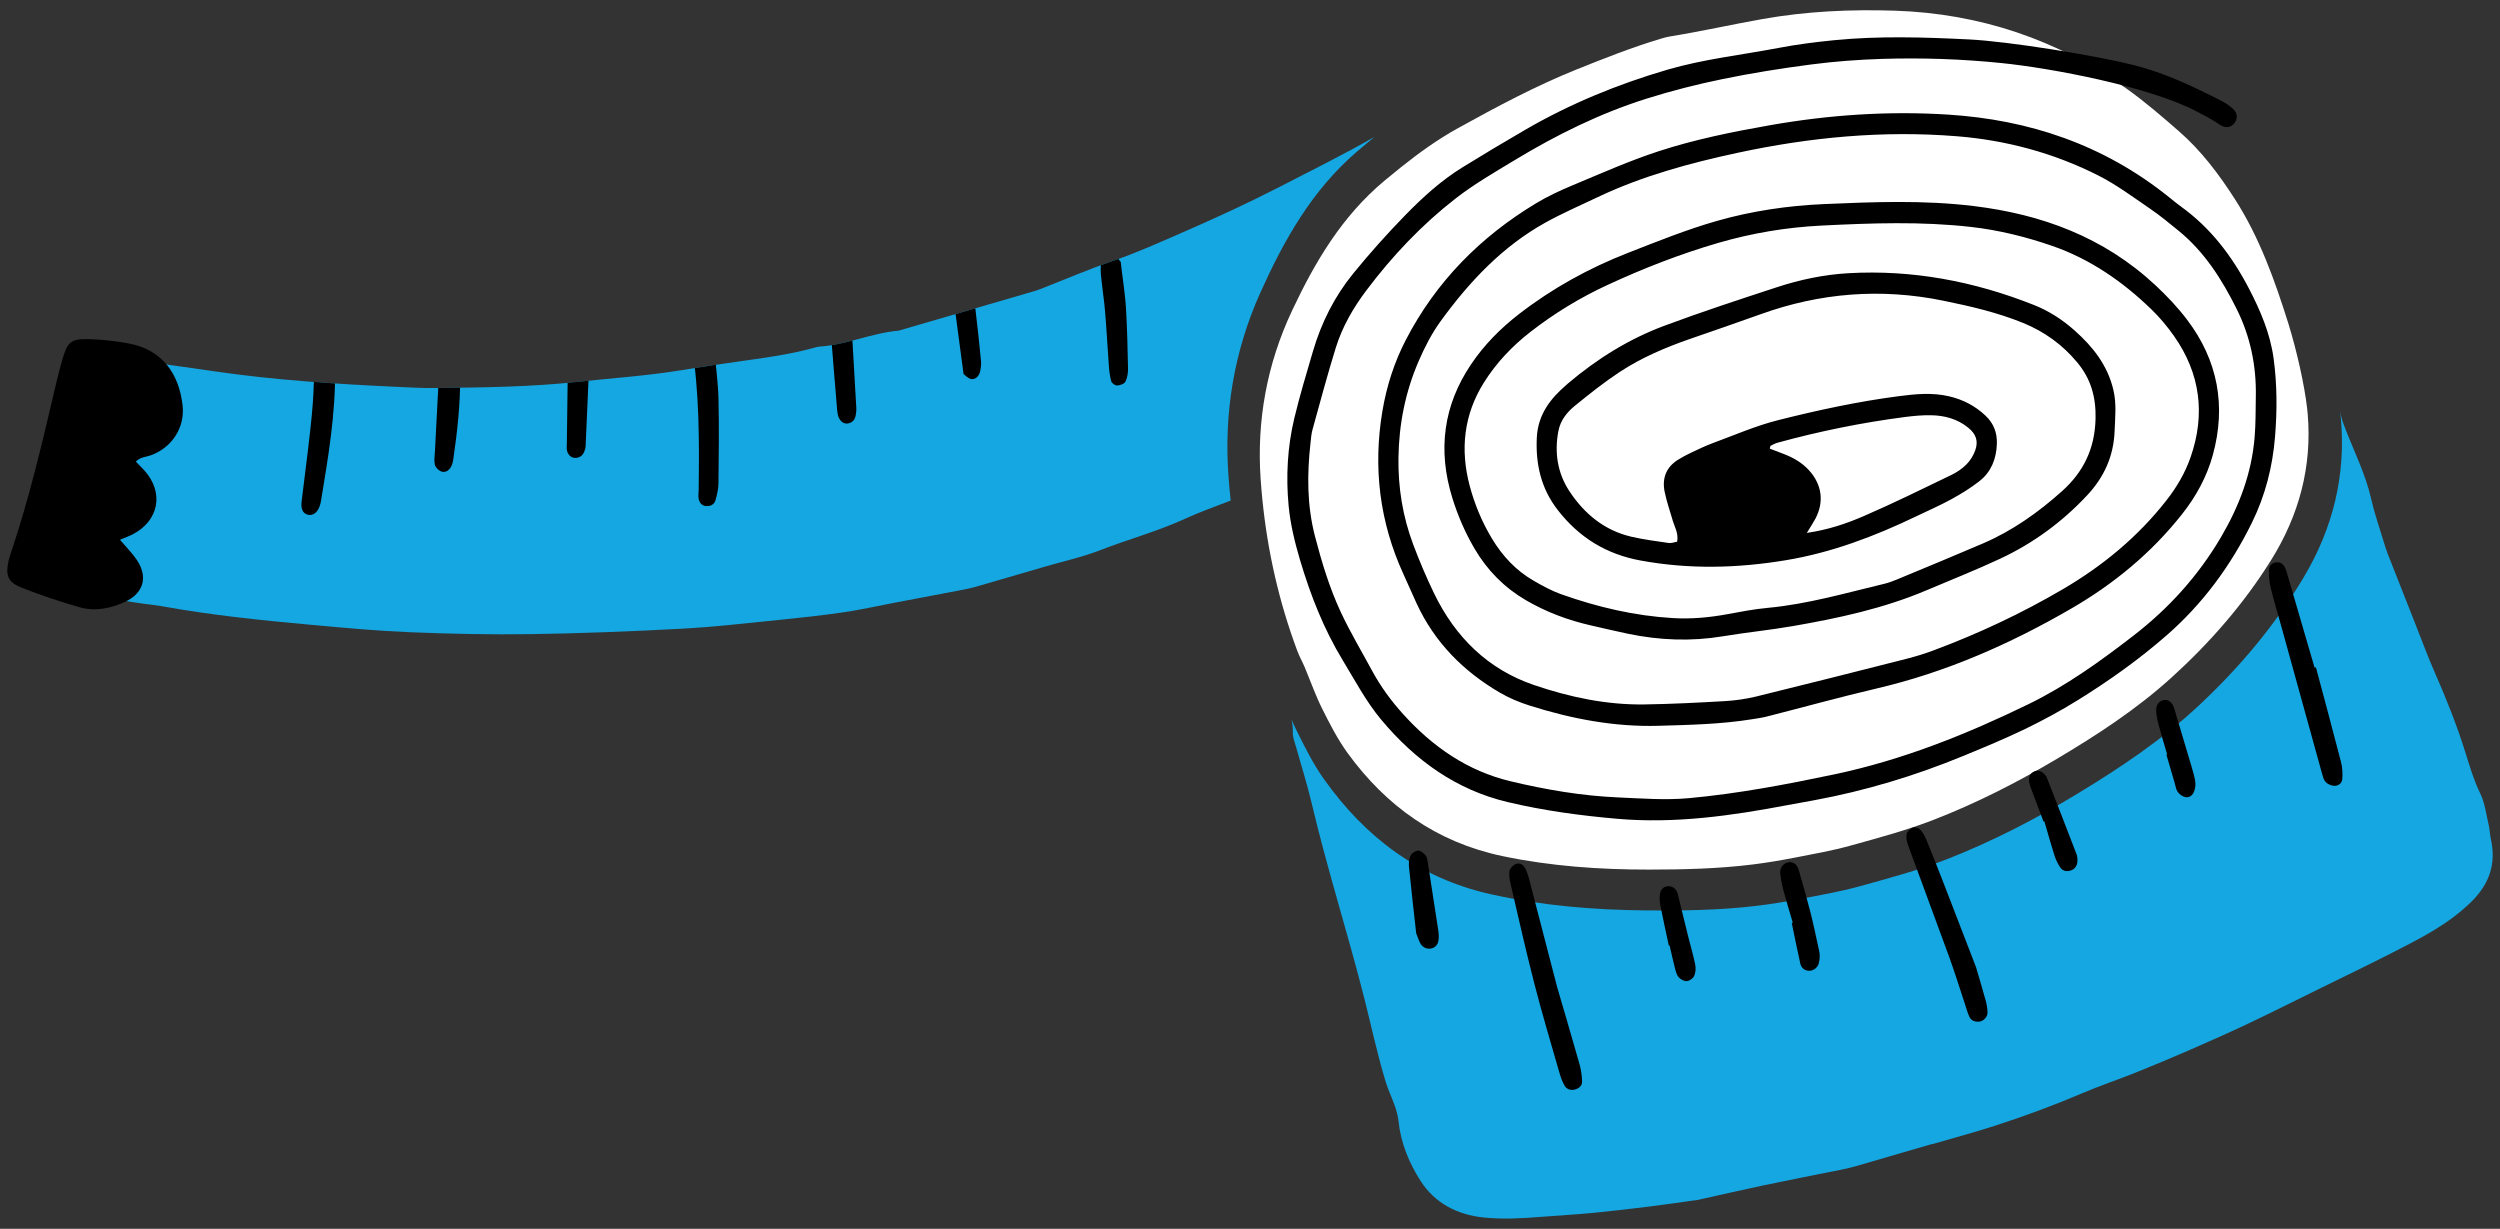 <?xml version="1.0" encoding="UTF-8"?><svg id="a" xmlns="http://www.w3.org/2000/svg" width="236" height="116" xmlns:xlink="http://www.w3.org/1999/xlink" viewBox="0 0 236 116"><rect x="0" y="0" width="236" height="116" fill="#333333" stroke="none"/><defs><style>.d,.e,.f,.g{stroke-width:0px;}.e{fill:none;}.h{clip-path:url(#b);}.f{fill:#15a7e1;}.g{fill:#fff;}</style><clipPath id="b"><path class="e" d="m98.404,53.556c1.842-.537,3.732-.949,5.514-1.641,2.644-1.028,5.392-1.765,7.978-2.957,1.509-.696,3.094-1.226,4.638-1.848,1.143-.461,2.286-.924,3.403-1.444.31-.145.581-.459.772-.758.366-.572.66-1.19.986-1.787,1.75-3.205,3.487-6.416,5.255-9.611,1.707-3.086,3.172-6.286,4.665-9.478,1.781-3.808,3.377-7.69,5.01-11.559.357-.846.575-1.758.776-2.658.055-.246-.111-.628-.301-.824-.293-.302-.703-.183-1.027.02-1.516.948-3.007,1.938-4.535,2.866-3.48,2.114-7.133,3.91-10.749,5.77-3.013,1.55-6.093,2.962-9.202,4.316-2.149.936-4.277,1.896-6.501,2.66-2.33.8-4.598,1.778-6.894,2.675-.23.09-.468.162-.706.231-4.218,1.23-8.437,2.459-12.655,3.688-2.534.215-4.886,1.33-7.43,1.5-.244.016-.485.098-.723.162-2.149.576-4.345.889-6.545,1.19-1.953.267-3.902.567-5.848.885-3.227.529-6.488.738-9.734,1.092-4.485.489-8.984.532-13.484.583-1.172.013-2.346-.05-3.518-.105-5.801-.271-11.59-.631-17.347-1.477-3.425-.503-6.86-.922-10.256-1.607-.242-.049-.489-.078-.734-.11-.405-.052-.733.092-.955.431-.169.258-.338.522-.457.805-.934,2.22-1.903,4.427-2.77,6.672-1.228,3.177-2.114,6.454-2.564,9.838-.056.422-.079.872.004,1.284.278,1.383,1.076,2.322,2.459,2.748,2.843.877,5.74,1.496,8.687,1.892.551.074,1.106.126,1.652.225,4.687.85,9.421,1.334,14.159,1.764,3.075.279,6.154.567,9.237.692,3.824.155,7.656.24,11.481.182,4.748-.071,9.497-.258,14.239-.514,3.074-.166,6.138-.525,9.203-.832,2.022-.202,4.044-.423,6.055-.716,1.585-.231,3.152-.588,4.727-.887,2.24-.425,4.481-.843,6.719-1.276.485-.094.964-.226,1.439-.363,1.962-.566,3.922-1.141,5.882-1.713,0-.002,0-.003-.001-.005Z"/></clipPath></defs><path class="f" d="m125.001,73.575c3.896,5.488,8.981,9.313,15.654,10.822,4.847,1.096,9.766,1.499,14.718,1.546,3.455.033,6.913-.015,10.35-.42,1.408-.166,2.812-.396,4.205-.661,1.881-.358,3.776-.686,5.618-1.195,2.801-.775,5.626-1.53,8.325-2.59,4.252-1.67,8.309-3.769,12.226-6.143,4.077-2.471,8.022-5.104,11.514-8.372,3.814-3.57,7.147-7.533,9.835-12.023,2.785-4.653,4.024-9.674,3.53-15.093-.017-.192-.039-.393-.065-.602.075.463.207.895.379,1.349.873,2.307,2.011,4.514,2.56,6.946.299,1.325.754,2.616,1.146,3.92.124.415.252.83.409,1.233.853,2.182,1.714,4.36,2.576,6.538.613,1.549,1.185,3.115,1.856,4.638,1.096,2.487,2.096,5.006,2.908,7.601.405,1.294.782,2.59,1.386,3.829.45.922.572,2.008.813,3.027.099.418.096.86.191,1.28.526,2.316-.136,4.232-1.813,5.894-2.147,2.128-4.792,3.459-7.43,4.807-2.249,1.15-4.528,2.242-6.794,3.358-2.267,1.115-4.524,2.25-6.806,3.333-1.837.872-3.697,1.696-5.561,2.509-1.694.739-3.398,1.454-5.113,2.142-1.66.666-3.363,1.23-5.006,1.933-2.725,1.165-5.502,2.188-8.318,3.098-1.943.628-3.918,1.155-5.879,1.727-.002-.007-.004-.013-.006-.02-2.377.693-4.752,1.39-7.131,2.077-.475.137-.957.253-1.441.351-2.416.49-4.838.952-7.251,1.459-2.113.444-4.217.934-6.326,1.402-.12.027-.245.031-.368.048-1.403.193-2.805.403-4.211.576-1.773.218-3.547.43-5.325.6-1.595.153-3.196.24-4.793.366-1.848.146-3.699.258-5.546.062-2.466-.262-4.558-1.35-5.897-3.424-1.099-1.702-1.89-3.607-2.103-5.687-.049-.481-.189-.962-.347-1.422-.261-.757-.617-1.482-.852-2.246-.78-2.54-1.33-5.14-1.978-7.713-1.571-6.233-3.546-12.36-5.02-18.623-.425-1.806-.994-3.578-1.49-5.367-.116-.417-.3-.844-.287-1.261.014-.432-.037-.849-.121-1.258.142.329.29.656.449.977.789,1.603,1.599,3.224,2.629,4.675Z"/><path class="f" d="m2.465,52.359c-.083-.412-.06-.862-.004-1.284.45-3.384,1.336-6.66,2.564-9.838.868-2.246,1.836-4.452,2.77-6.672.119-.283.288-.547.457-.805.222-.339.55-.483.955-.431.245.031.492.061.734.11,3.396.685,6.831,1.104,10.256,1.607,5.758.846,11.546,1.206,17.347,1.477,1.172.055,2.346.118,3.518.105,4.5-.051,8.999-.094,13.484-.583,3.246-.354,6.507-.563,9.734-1.092,1.945-.319,3.895-.618,5.848-.885,2.2-.301,4.396-.614,6.545-1.19.239-.064.48-.146.723-.162,2.544-.171,4.896-1.285,7.43-1.5,4.219-1.229,8.437-2.458,12.655-3.688.238-.069.475-.141.706-.231,2.296-.897,4.565-1.875,6.894-2.675,2.224-.763,4.352-1.724,6.501-2.66,3.109-1.354,6.189-2.766,9.202-4.316,2.998-1.542,6.019-3.043,8.948-4.714-.548.449-1.091.907-1.63,1.37-4.253,3.652-6.9,8.362-9.143,13.363-2.481,5.533-3.438,11.362-2.986,17.373.056.739.123,1.477.202,2.212-1.431.563-2.889,1.065-4.282,1.708-2.586,1.192-5.334,1.929-7.978,2.957-1.781.693-3.672,1.104-5.514,1.641,0,.002,0,.003.001.005-1.96.572-3.92,1.147-5.882,1.713-.475.137-.954.27-1.439.363-2.238.433-4.479.851-6.719,1.276-1.575.299-3.142.655-4.727.887-2.01.293-4.033.513-6.055.716-3.065.307-6.129.667-9.203.832-4.742.256-9.491.442-14.239.514-3.826.058-7.658-.027-11.481-.182-3.084-.125-6.162-.413-9.237-.692-4.739-.43-9.472-.913-14.159-1.764-.546-.099-1.101-.151-1.652-.225-2.947-.396-5.844-1.015-8.687-1.892-1.383-.426-2.181-1.365-2.459-2.748Z"/><path class="g" d="m119.171,47.195c-.067-.669-.124-1.341-.17-2.014-.369-5.474.587-10.796,2.973-15.862,2.157-4.58,4.692-8.898,8.728-12.266.512-.427,1.026-.849,1.547-1.264,1.705-1.359,3.469-2.632,5.38-3.688,3.66-2.023,7.351-3.999,11.252-5.566,2.597-1.043,5.196-2.069,7.88-2.873.279-.084.562-.168.849-.215,2.932-.474,5.832-1.127,8.758-1.647,4.162-.741,8.336-.926,12.503-.791,8.054.262,15.348,2.746,21.805,7.309,1.765,1.247,3.405,2.669,5.03,4.087,2.11,1.842,3.768,4.056,5.265,6.388,2.336,3.64,3.764,7.659,5.048,11.74.813,2.63,1.522,5.811,1.774,8.015.022.19.04.374.055.548.414,4.935-.798,9.522-3.463,13.789-2.571,4.117-5.744,7.761-9.366,11.05-3.316,3.011-7.053,5.449-10.912,7.739-3.708,2.2-7.545,4.151-11.561,5.713-2.549.992-5.214,1.706-7.857,2.439-1.738.482-3.524.798-5.297,1.142-1.313.255-2.636.478-3.963.642-3.238.401-6.491.477-9.742.48-4.66.004-9.283-.317-13.834-1.27-6.265-1.313-11.013-4.751-14.627-9.716-.955-1.313-1.702-2.783-2.429-4.236-.146-.291-.282-.588-.413-.886-.432-.986-.8-2.002-1.218-2.995-.218-.517-.501-1.009-.697-1.534-1.725-4.614-2.805-9.382-3.297-14.259Z"/><path class="d" d="m11.325,50.952c.515-.217.862-.339,1.186-.505,2.491-1.276,2.993-3.937,1.137-6.015-.241-.27-.504-.521-.825-.851.416-.446.93-.432,1.358-.582,2.024-.705,3.3-2.618,3.052-4.756-.344-2.964-1.909-5.228-5.084-5.822-1.269-.238-2.571-.381-3.861-.407-1.572-.031-1.912.289-2.361,1.79-.23.769-.428,1.55-.612,2.332-1.272,5.418-2.521,10.841-4.307,16.121-.079.234-.154.471-.207.713-.295,1.35-.058,1.996,1.242,2.508,1.778.701,3.6,1.307,5.437,1.837,1.481.428,2.956.132,4.335-.508,1.752-.813,2.179-2.365,1.089-3.973-.41-.604-.939-1.127-1.58-1.883Z"/><path class="d" d="m146.985,93.147c-1.127-4.353-1.881-7.282-2.648-10.208-.093-.353-.217-.708-.394-1.025-.203-.364-.587-.506-.946-.308-.233.128-.487.427-.514.673-.045.416.045.859.143,1.276.731,3.125,1.431,6.259,2.233,9.366.724,2.809,1.559,5.589,2.359,8.379.118.411.266.826.481,1.192.2.339.572.462.968.36.391-.1.697-.363.682-.769-.02-.547-.094-1.106-.244-1.632-.827-2.91-1.685-5.811-2.12-7.303Z"/><path class="d" d="m218.498,63.033c-.864-2.961-1.727-5.922-2.592-8.883-.052-.177-.106-.355-.18-.524-.165-.374-.459-.589-.868-.538-.421.052-.674.371-.677.757-.004.549.043,1.112.173,1.644.293,1.198.653,2.379.982,3.569,1.283,4.638,2.562,9.276,3.849,13.912.081.292.154.625.344.837.179.2.501.347.774.373.4.038.77-.219.804-.61.046-.537.019-1.107-.114-1.627-.768-2.988-1.576-5.965-2.37-8.946-.042.012-.083.024-.125.036Z"/><path class="d" d="m186.528,91.28c-.914-2.372-1.952-5.075-2.999-7.774-.557-1.436-1.12-2.87-1.706-4.295-.137-.333-.333-.665-.582-.92-.143-.146-.493-.242-.666-.167-.247.108-.543.367-.59.607-.067.335.017.734.139,1.068,1.289,3.531,2.611,7.05,3.895,10.583.526,1.447.978,2.921,1.465,4.383.136.409.242.832.425,1.219.173.366.531.499.929.458.413-.043.803-.46.786-.886-.015-.365-.075-.736-.171-1.089-.258-.951-.546-1.895-.923-3.187Z"/><path class="d" d="m169.143,87.131c.264,1.271.516,2.545.801,3.812.085.381.343.655.766.697.421.042.86-.256.98-.689.065-.233.097-.483.093-.725-.004-.245-.06-.491-.113-.732-.254-1.147-.49-2.298-.78-3.436-.336-1.317-.715-2.624-1.09-3.931-.149-.52-.492-.772-.922-.735-.485.042-.878.489-.824,1.048.053.551.166,1.101.309,1.637.271,1.015.582,2.019.876,3.028-.032.009-.064.018-.095.027Z"/><path class="d" d="m192.989,77.531c.31,1.064.603,2.134.94,3.189.129.404.318.803.551,1.157.219.333.587.427.982.302.395-.126.605-.421.64-.815.021-.239.007-.505-.077-.726-.924-2.415-1.863-4.823-2.803-7.231-.044-.111-.121-.217-.206-.304-.273-.279-.593-.454-.986-.278-.384.172-.54.524-.489.907.048.359.194.709.321,1.054.341.925.696,1.844,1.046,2.766.027-.007.054-.015.081-.022Z"/><path class="d" d="m133.689,88.102c.185.452.262.76.426,1.012.214.33.574.496.962.427.394-.069.657-.358.715-.754.044-.3.033-.617-.012-.918-.32-2.135-.652-4.269-.988-6.402-.038-.242-.061-.526-.202-.701-.175-.217-.465-.468-.706-.47-.246-.002-.603.228-.715.454-.154.311-.196.721-.161,1.077.214,2.149.463,4.294.682,6.275Z"/><path class="d" d="m204.508,71.236c.259.887.516,1.774.777,2.66.087.294.125.629.295.866.162.224.45.433.715.487.402.082.713-.195.839-.566.095-.279.142-.605.1-.894-.071-.484-.216-.96-.355-1.432-.486-1.654-.983-3.306-1.477-4.958-.07-.236-.131-.476-.224-.703-.201-.491-.589-.712-1.003-.591-.404.117-.67.493-.633,1.003.031.427.106.856.217,1.269.256.951.545,1.894.821,2.839-.024.007-.049.014-.073.021Z"/><path class="d" d="m157.61,89.247c.168.723.324,1.448.51,2.166.076.294.156.627.348.84.182.202.522.388.773.366.252-.023.59-.263.691-.495.137-.314.165-.728.096-1.069-.185-.907-.452-1.797-.676-2.697-.299-1.198-.587-2.399-.88-3.598-.044-.179-.071-.368-.147-.533-.166-.363-.449-.589-.865-.568-.433.022-.686.318-.75.697-.061.356-.044.744.025,1.101.248,1.273.532,2.538.803,3.806.024-.005.048-.01.072-.016Z"/><path class="d" d="m157.888,49.081c-.259-.89-.57-1.772-.75-2.677-.254-1.278.171-2.304,1.231-2.981.396-.253.814-.473,1.237-.673.69-.326,1.379-.663,2.094-.926,2.038-.75,4.046-1.63,6.142-2.158,3.754-.946,7.545-1.766,11.396-2.266,1.573-.204,3.149-.362,4.746.009,1.308.303,2.463.893,3.461,1.842.758.72,1.096,1.593,1.059,2.655-.05,1.441-.553,2.651-1.629,3.5-.829.655-1.74,1.213-2.664,1.72-1.081.593-2.215,1.085-3.327,1.619-3.934,1.888-7.97,3.422-12.308,4.141-4.563.756-9.109.871-13.71.026-3.181-.584-5.788-2.136-7.838-4.796-1.554-2.017-2.072-4.297-1.954-6.785.105-2.22,1.303-3.727,2.833-5.033.045-.038.087-.081.132-.119,2.732-2.311,5.733-4.179,9.052-5.419,3.519-1.314,7.092-2.481,10.662-3.651,2.18-.714,4.434-1.187,6.729-1.318,6.021-.345,11.87.751,17.558,3.014,1.405.559,2.675,1.387,3.818,2.406,1.711,1.525,3.109,3.274,3.653,5.632.3,1.299.156,2.568.107,3.859-.091,2.407-1.025,4.375-2.578,6.04-2.377,2.549-5.137,4.561-8.251,6.013-2.287,1.066-4.635,1.997-6.959,2.981-4.029,1.706-8.277,2.617-12.563,3.363-2.197.382-4.424.6-6.624.966-2.992.498-5.976.382-8.964-.239-1.162-.241-2.318-.52-3.476-.782-2.158-.488-4.224-1.257-6.168-2.391-2.025-1.182-3.639-2.809-4.851-4.882-.876-1.5-1.56-3.077-2.078-4.744-1.423-4.577-.828-8.778,1.75-12.617,1.246-1.856,2.79-3.409,4.532-4.758,3.152-2.44,6.598-4.337,10.275-5.774,2.787-1.089,5.575-2.216,8.446-3.033,3.271-.93,6.644-1.43,10.075-1.58,4.707-.205,9.408-.389,14.122.184,6.369.774,12.252,2.893,17.18,7.489,1.065.993,2.086,2.071,2.971,3.238,2.921,3.852,3.702,8.144,2.438,12.758-.57,2.08-1.582,3.921-2.896,5.585-2.923,3.701-6.454,6.6-10.472,8.93-5.786,3.355-11.829,6.011-18.343,7.537-3.484.816-6.933,1.773-10.401,2.656-.454.116-.922.178-1.385.253-2.906.471-5.85.532-8.791.619-4.165.124-8.232-.644-12.231-1.915-.96-.305-1.917-.705-2.795-1.218-3.415-1.998-6.152-4.716-7.869-8.453-.413-.899-.803-1.808-1.216-2.706-2.268-4.942-2.882-10.069-2.005-15.366.394-2.377,1.124-4.648,2.203-6.737,2.864-5.544,7.064-9.754,12.252-12.895,1.104-.669,2.284-1.223,3.474-1.719,2.708-1.128,5.398-2.331,8.181-3.237,3.402-1.108,6.917-1.819,10.452-2.442,5.577-.984,11.192-1.371,16.87-1.007,7.61.487,14.643,2.815,20.83,7.79.379.305.753.618,1.146.901,2.774,1.997,4.805,4.661,6.396,7.717,1.089,2.092,2.014,4.256,2.335,6.618.334,2.459.334,4.928.134,7.382-.231,2.842-.922,5.543-2.165,8.078-2.02,4.116-4.659,7.691-8.054,10.657-2.639,2.306-5.472,4.32-8.427,6.149-1.598.99-3.257,1.889-4.945,2.705-1.903.919-3.859,1.729-5.813,2.534-4.573,1.884-9.286,3.309-14.154,4.203-.808.149-1.619.289-2.426.442-5.316,1.01-10.647,1.775-16.123,1.298-3.48-.303-6.928-.768-10.346-1.581-4.821-1.147-8.694-3.906-11.933-7.785-1.427-1.709-2.456-3.68-3.61-5.575-1.814-2.979-3.071-6.201-4.057-9.529-.49-1.655-.903-3.369-1.064-5.077-.262-2.773-.11-5.554.532-8.245.51-2.136,1.148-4.237,1.764-6.341.797-2.722,2.055-5.2,3.805-7.346,1.543-1.893,3.172-3.718,4.869-5.46,1.656-1.7,3.413-3.306,5.43-4.551,1.953-1.206,3.924-2.383,5.907-3.535,4.243-2.465,8.738-4.31,13.434-5.685,3.451-1.01,7.022-1.395,10.537-2.065,1.727-.329,3.48-.553,5.233-.725,4.221-.415,8.463-.283,12.707-.072,3.782.188,11.874,1.498,15.578,2.426,2.911.73,5.613,2.024,8.294,3.39.371.189.729.436,1.04.72.439.4.477.897.189,1.311-.33.475-.864.574-1.391.215-.759-.518-1.588-.942-2.386-1.352-4.406-2.261-13.456-3.991-18.243-4.479-3.764-.384-7.539-.511-11.305-.393-2.231.07-4.465.239-6.674.527-2.794.363-5.582.808-8.34,1.374-2.412.494-4.809,1.103-7.156,1.841-4.384,1.377-8.497,3.404-12.437,5.787-1.912,1.157-3.864,2.278-5.629,3.651-3.182,2.475-5.967,5.412-8.421,8.675-1.229,1.634-2.263,3.411-2.882,5.402-.795,2.556-1.483,5.151-2.2,7.735-.113.408-.144.845-.191,1.271-.324,2.945-.341,5.856.425,8.806.641,2.467,1.376,4.889,2.449,7.183.888,1.898,1.967,3.703,2.965,5.547.798,1.475,1.787,2.814,2.895,4.042,2.812,3.116,6.108,5.382,10.128,6.345,3.359.804,6.744,1.381,10.171,1.53,2.235.097,4.467.276,6.707.069,4.636-.427,9.193-1.294,13.728-2.249,6.409-1.35,12.467-3.773,18.343-6.638,3.546-1.729,6.764-4.045,9.898-6.469,3.304-2.555,6.089-5.614,8.251-9.296,1.701-2.897,2.882-5.986,3.167-9.422.107-1.283.09-2.581.113-3.874.051-2.886-.514-5.631-1.816-8.244-1.393-2.796-3.036-5.373-5.443-7.344-.894-.732-1.789-1.471-2.738-2.117-1.599-1.09-3.171-2.266-4.878-3.128-4.226-2.135-8.697-3.327-13.342-3.702-7.001-.566-13.897.1-20.69,1.56-4.532.974-9.018,2.19-13.238,4.196-1.644.781-3.318,1.508-4.91,2.391-4.037,2.238-7.176,5.558-9.901,9.312-.836,1.151-1.51,2.465-2.082,3.791-1.237,2.864-1.852,5.909-1.898,9.094-.041,2.808.399,5.541,1.386,8.176.585,1.562,1.24,3.105,1.964,4.606,2.028,4.206,5.141,7.207,9.421,8.67,3.397,1.161,6.894,1.894,10.464,1.84,2.529-.038,5.055-.166,7.578-.313.994-.058,1.994-.199,2.959-.435,4.732-1.159,9.454-2.356,14.176-3.556.852-.217,1.698-.475,2.522-.782,4.244-1.579,8.333-3.497,12.254-5.795,3.745-2.194,7.057-4.912,9.78-8.391.968-1.237,1.758-2.578,2.28-4.081,1.397-4.028.927-7.859-1.562-11.413-.632-.902-1.351-1.762-2.135-2.522-2.751-2.663-5.832-4.778-9.399-6.007-2.489-.858-5.022-1.483-7.621-1.779-4.718-.536-9.418-.365-14.121-.131-3.308.165-6.543.704-9.71,1.623-3.613,1.048-7.114,2.414-10.529,3.996-2.564,1.188-4.977,2.654-7.225,4.401-1.742,1.354-3.256,2.937-4.442,4.843-1.855,2.983-2.234,6.258-1.311,9.718.463,1.735,1.156,3.398,2.083,4.944,1.002,1.672,2.291,3.046,3.947,3.999.834.48,1.69.953,2.583,1.271,3.444,1.226,6.963,2.049,10.582,2.259,1.718.1,3.409-.053,5.091-.363,1.27-.234,2.543-.482,3.828-.601,3.767-.349,7.378-1.403,11.029-2.276.398-.095.787-.24,1.166-.398,2.71-1.126,5.424-2.242,8.121-3.401,2.775-1.193,5.222-2.917,7.488-4.949,2.007-1.8,3.094-3.991,3.16-6.844.047-2.032-.443-3.762-1.732-5.308-1.408-1.689-3.11-2.906-5.087-3.714-2.451-1.002-4.993-1.585-7.556-2.109-5.897-1.206-11.623-.741-17.213,1.267-2.21.794-4.431,1.557-6.649,2.325-2.336.809-4.612,1.774-6.686,3.138-1.472.969-2.862,2.079-4.236,3.196-.735.598-1.354,1.362-1.548,2.371-.387,2.013-.096,3.966,1.037,5.686,1.435,2.178,3.363,3.729,5.87,4.302,1.155.264,2.331.419,3.502.586.268.038.551-.082.802-.124.144-.803-.251-1.4-.439-2.045Zm18.024-.35c2.797-1.21,5.536-2.562,8.284-3.888.522-.252,1.031-.593,1.441-1.007.361-.364.663-.851.834-1.347.302-.877.05-1.531-.671-2.115-1.038-.842-2.241-1.15-3.498-1.175-.82-.016-1.646.06-2.458.165-4.08.529-8.102,1.346-12.064,2.435-.222.061-.428.181-.635.286-.032.016-.031.099-.078.267.471.179.954.355,1.432.547.842.337,1.62.788,2.255,1.479,1.237,1.348,1.463,2.992.623,4.584-.192.363-.422.703-.812,1.346,2.072-.309,3.743-.884,5.348-1.578Z"/><g class="h"><path class="d" d="m67.299,32.072c-.183-.249-.35-.604-.627-.815-.211-.161-.601-.252-.838-.168-.236.083-.438.4-.548.659-.087.206-.042.486-.003.725.753,4.587.726,9.211.671,13.837-.003.246-.048.498-.008.736.066.389.278.69.712.728.412.035.762-.151.875-.53.156-.525.283-1.081.289-1.625.031-2.65.064-5.302.002-7.951-.036-1.538-.249-3.071-.389-4.606-.028-.306-.083-.61-.136-.989Z"/><path class="d" d="m30.199,32.469c-.111.112-.365.291-.503.536-.111.198-.124.477-.109.716.186,2.972-.184,5.911-.525,8.851-.185,1.592-.406,3.181-.591,4.773-.081.7.113,1.093.536,1.229.513.164.981-.175,1.193-.866.036-.118.071-.237.091-.359.686-4.138,1.393-8.275,1.34-12.49-.008-.607-.12-1.223-.271-1.813-.12-.471-.586-.698-1.161-.577Z"/><path class="d" d="m105.8,24.738c-.158-.19-.324-.454-.55-.646-.386-.327-1.122-.143-1.231.335-.106.47-.137.976-.095,1.457.101,1.17.296,2.331.395,3.501.145,1.724.232,3.452.361,5.177.037.486.091.982.229,1.445.053.177.371.393.556.383.272-.015.668-.151.77-.355.183-.366.259-.823.251-1.24-.037-1.915-.084-3.83-.196-5.742-.068-1.171-.259-2.334-.395-3.501-.029-.245-.057-.49-.095-.814Z"/><path class="d" d="m41.929,34.028c-.076.081-.311.229-.385.434-.101.279-.093.602-.109.908-.128,2.402-.253,4.804-.375,7.206-.022.429-.098.874-.013,1.284.051.246.327.527.571.633.376.162.73-.045.936-.387.123-.205.194-.458.229-.698.377-2.566.664-5.142.657-7.74,0-.362-.063-.739-.176-1.083-.165-.503-.712-.748-1.335-.556Z"/><path class="d" d="m79.102,39.193c.146.545.522.849.932.783.412-.066.654-.327.735-.724.049-.239.08-.49.067-.733-.142-2.583-.292-5.166-.447-7.748-.011-.181-.063-.365-.125-.538-.147-.41-.593-.712-.997-.697-.377.014-.736.38-.797.88-.045.364-.057.738-.029,1.104.186,2.395.387,4.789.586,7.183.015.184.057.365.077.489Z"/><path class="d" d="m55.503,34.68c-.191-.624-.537-.911-.964-.904-.486.009-.861.4-.929.976-.014.122-.011.247-.013.37-.03,2.286-.059,4.573-.088,6.859-.002.123-.018.247-.011.37.028.489.359.87.78.876.41.006.709-.194.867-.572.071-.169.129-.355.137-.535.107-2.282.208-4.565.298-6.848.01-.242-.063-.488-.077-.592Z"/><path class="d" d="m90.959,35.304c.113.082.364.37.676.467.392.122.814-.263.898-.733.054-.301.106-.616.077-.917-.159-1.652-.328-3.304-.532-4.951-.044-.354-.175-.741-.39-1.015-.157-.201-.533-.356-.784-.323-.25.033-.498.297-.687.513-.104.119-.134.353-.112.524.266,2.073.547,4.145.854,6.434Z"/></g></svg>